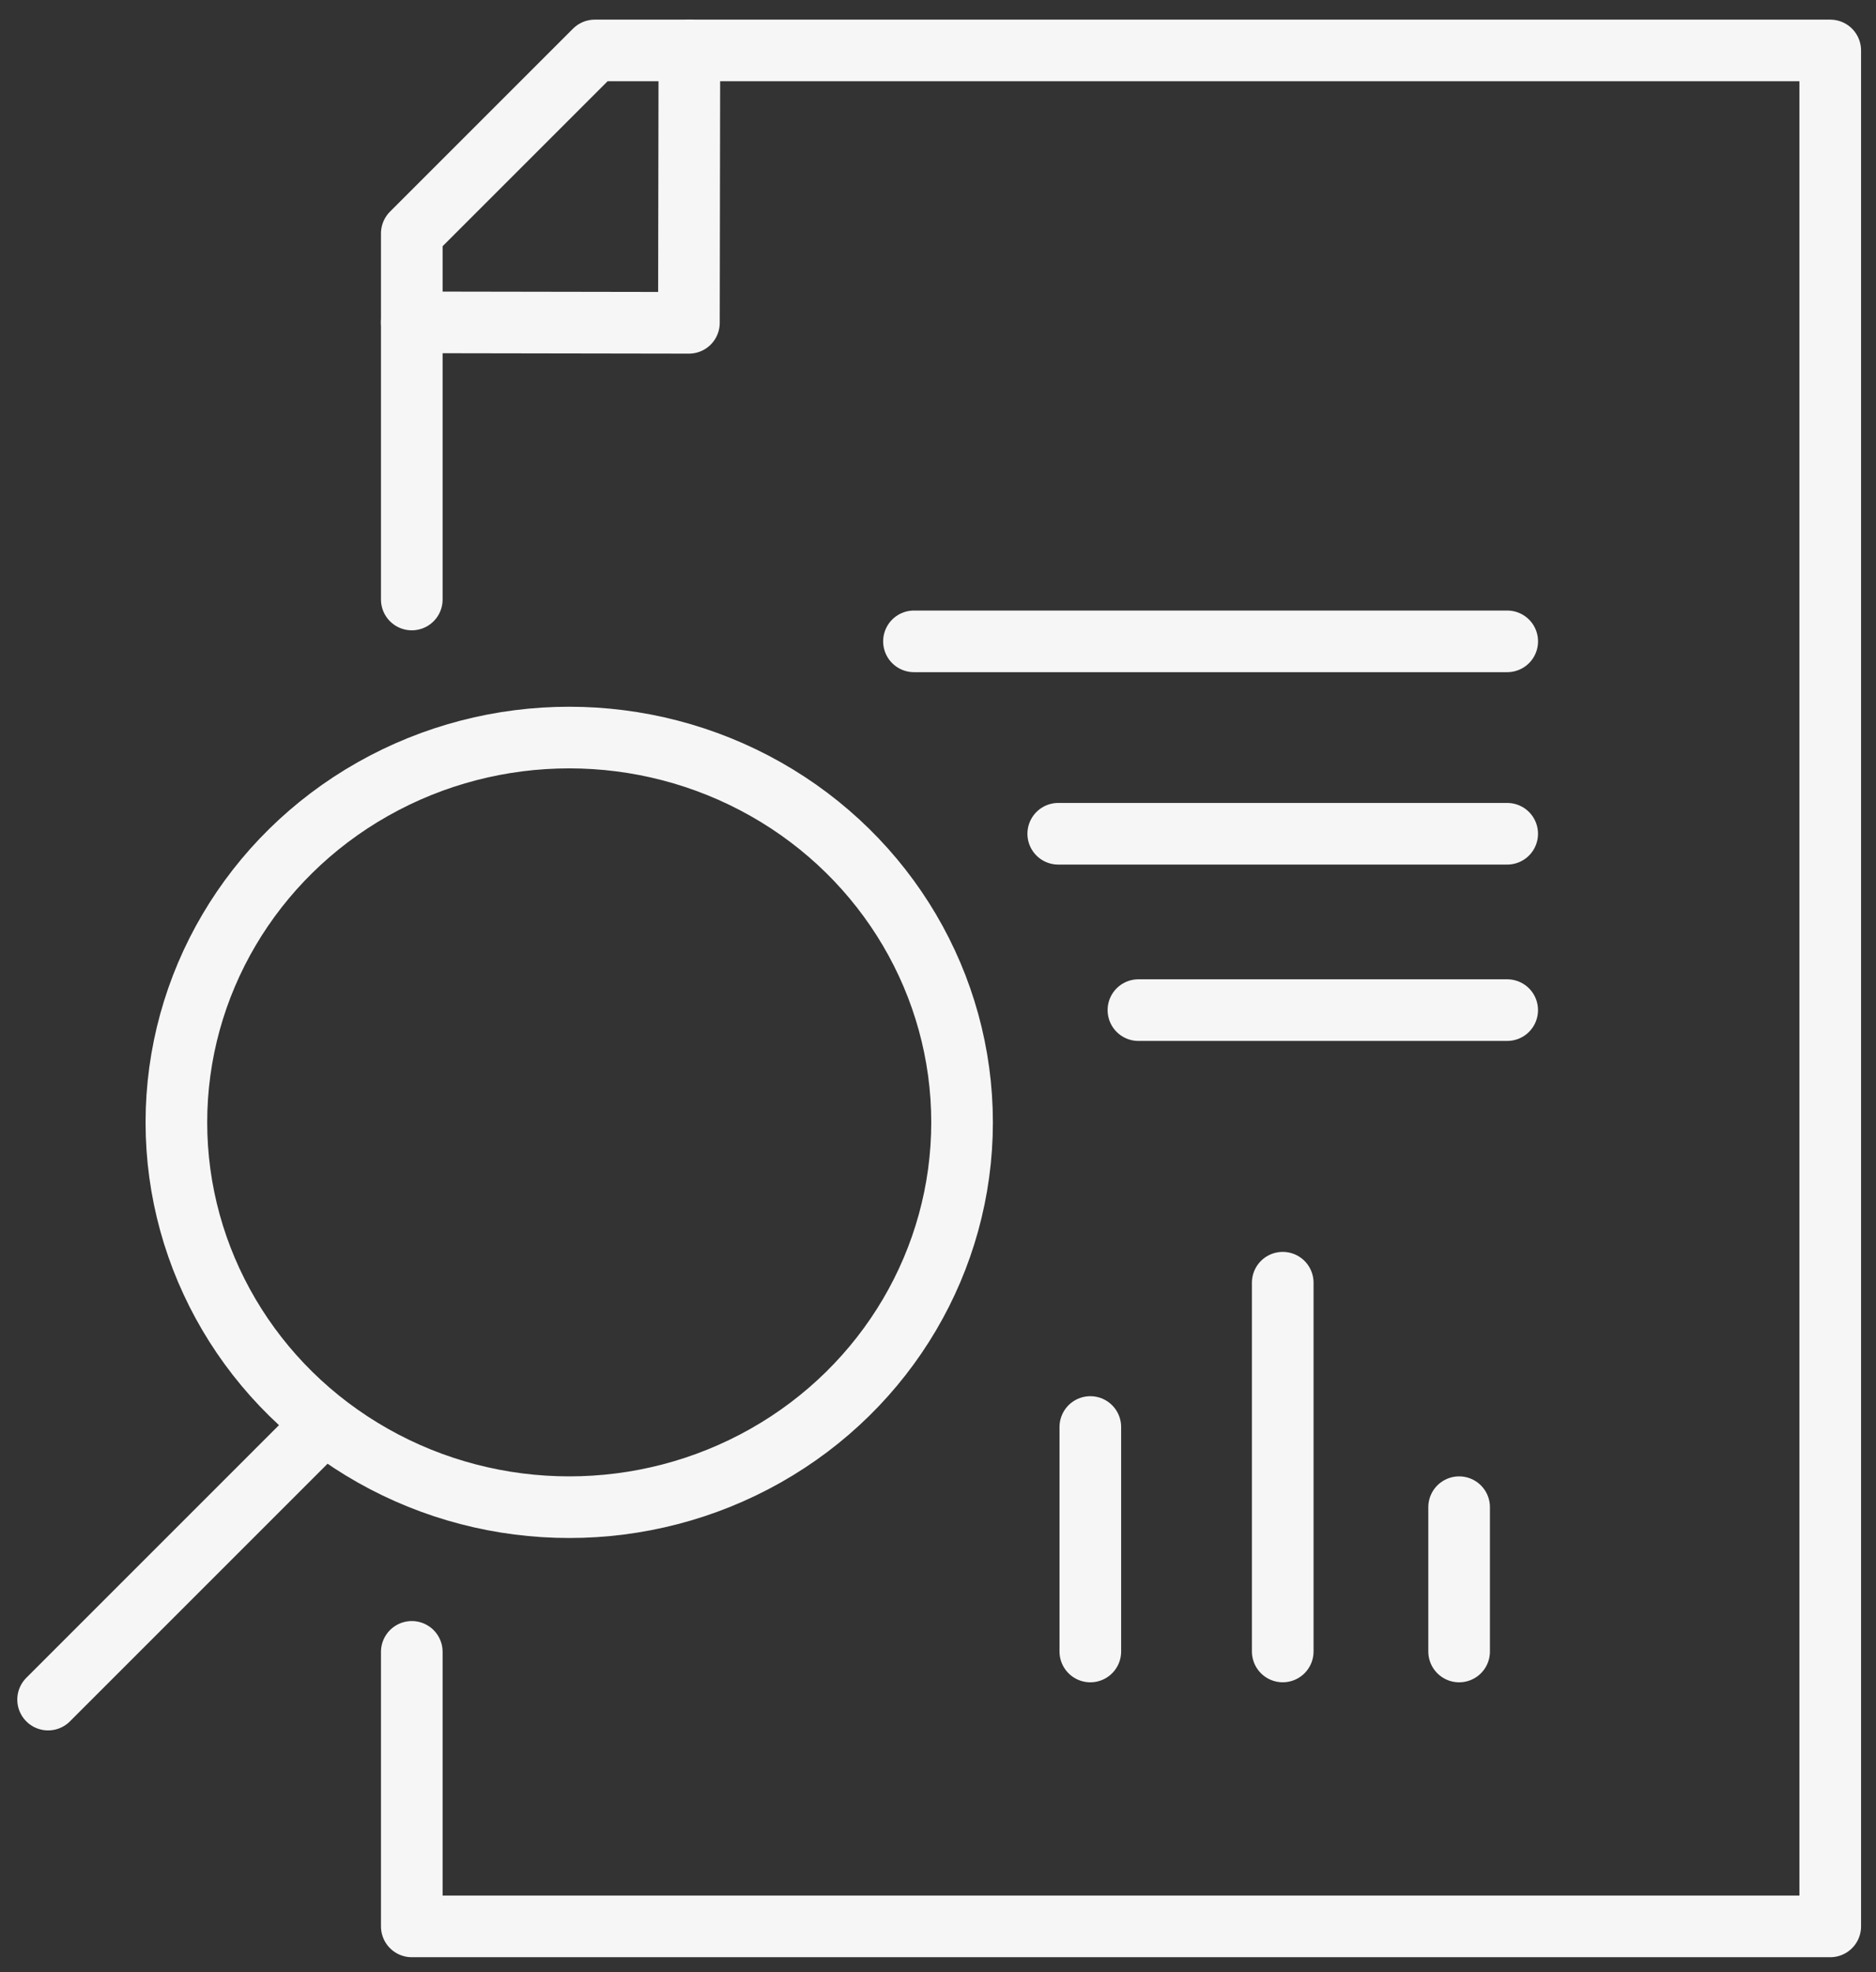 <?xml version="1.0" encoding="UTF-8"?> <svg xmlns="http://www.w3.org/2000/svg" xmlns:xlink="http://www.w3.org/1999/xlink" width="60.878" height="64" viewBox="0 0 60.878 64"><rect x="0" y="0" width="60.878" height="64" fill="#333333" stroke="none"/><defs><clipPath id="clip-path"><rect id="Rectangle_366" data-name="Rectangle 366" width="60.878" height="64" fill="none" stroke="#f6f6f7" stroke-width="2"></rect></clipPath></defs><g id="Group_311" data-name="Group 311" transform="translate(0 0.293)"><g id="Group_310" data-name="Group 310" transform="translate(0 -0.293)" clip-path="url(#clip-path)"><path id="Path_20163" data-name="Path 20163" d="M72,59.969v8.909h46.03V8H77.939L72,13.939V25.818" transform="translate(-58.637 -6.363)" fill="none" stroke="#f6f6f7" stroke-linecap="round" stroke-linejoin="round" stroke-width="2"></path><path id="Path_20164" data-name="Path 20164" d="M81.008,8l-.015,8.839L72,16.824" transform="translate(-58.637 -6.363)" fill="none" stroke="#f6f6f7" stroke-linecap="round" stroke-linejoin="round" stroke-width="2"></path><ellipse id="Ellipse_1610" data-name="Ellipse 1610" cx="12.748" cy="12.488" rx="12.748" ry="12.488" transform="translate(5.724 23.935)" fill="none" stroke="#f6f6f7" stroke-linecap="round" stroke-linejoin="round" stroke-width="2"></ellipse><line id="Line_442" data-name="Line 442" x1="8.846" y2="8.846" transform="translate(1.561 46.309)" fill="none" stroke="#f6f6f7" stroke-linecap="round" stroke-linejoin="round" stroke-width="2"></line><line id="Line_443" data-name="Line 443" x1="19.252" transform="translate(29.659 20.813)" fill="none" stroke="#f6f6f7" stroke-linecap="round" stroke-linejoin="round" stroke-width="2"></line><line id="Line_444" data-name="Line 444" x1="14.569" transform="translate(34.341 27.057)" fill="none" stroke="#f6f6f7" stroke-linecap="round" stroke-linejoin="round" stroke-width="2"></line><line id="Line_445" data-name="Line 445" x1="11.967" transform="translate(36.943 32.78)" fill="none" stroke="#f6f6f7" stroke-linecap="round" stroke-linejoin="round" stroke-width="2"></line><line id="Line_446" data-name="Line 446" y2="7.285" transform="translate(35.382 46.309)" fill="none" stroke="#f6f6f7" stroke-linecap="round" stroke-linejoin="round" stroke-width="2"></line><line id="Line_447" data-name="Line 447" y2="11.967" transform="translate(41.626 41.626)" fill="none" stroke="#f6f6f7" stroke-linecap="round" stroke-linejoin="round" stroke-width="2"></line><line id="Line_448" data-name="Line 448" y2="4.683" transform="translate(47.35 48.911)" fill="none" stroke="#f6f6f7" stroke-linecap="round" stroke-linejoin="round" stroke-width="2"></line></g></g></svg> 